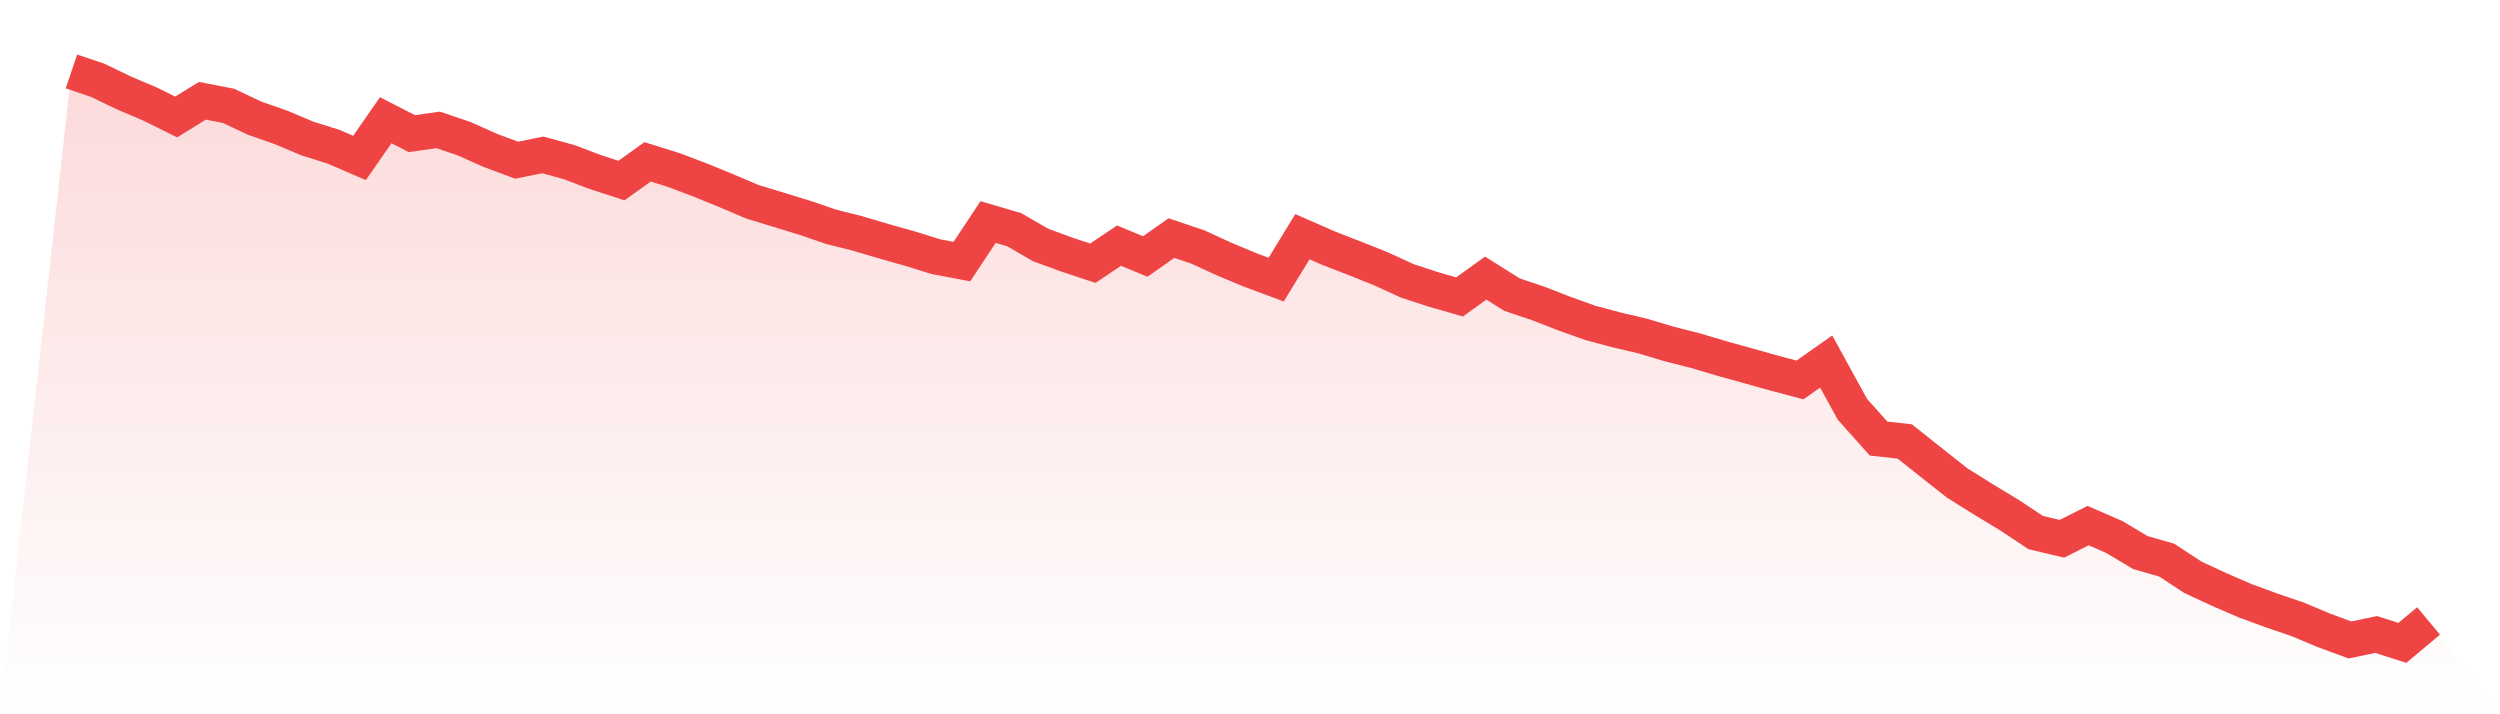 <svg viewBox="0 0 140 40" xmlns="http://www.w3.org/2000/svg">
<defs>
<linearGradient id="gradient" x1="0" x2="0" y1="0" y2="1">
<stop offset="0%" stop-color="#ef4444" stop-opacity="0.2"/>
<stop offset="100%" stop-color="#ef4444" stop-opacity="0"/>
</linearGradient>
</defs>
<path d="M4,4 L4,4 L5.467,4.496 L6.933,5.201 L8.4,5.825 L9.867,6.551 L11.333,5.644 L12.8,5.928 L14.267,6.622 L15.733,7.132 L17.2,7.752 L18.667,8.213 L20.133,8.844 L21.6,6.732 L23.067,7.483 L24.533,7.274 L26,7.77 L27.467,8.426 L28.933,8.971 L30.4,8.674 L31.867,9.078 L33.333,9.634 L34.8,10.112 L36.267,9.063 L37.733,9.521 L39.2,10.077 L40.667,10.676 L42.133,11.299 L43.6,11.746 L45.067,12.196 L46.533,12.699 L48,13.067 L49.467,13.503 L50.933,13.914 L52.4,14.371 L53.867,14.648 L55.333,12.433 L56.8,12.865 L58.267,13.716 L59.733,14.254 L61.2,14.74 L62.667,13.755 L64.133,14.364 L65.6,13.333 L67.067,13.826 L68.533,14.499 L70,15.112 L71.467,15.658 L72.933,13.255 L74.4,13.897 L75.867,14.467 L77.333,15.052 L78.8,15.725 L80.267,16.207 L81.733,16.629 L83.2,15.573 L84.667,16.497 L86.133,16.99 L87.6,17.56 L89.067,18.085 L90.533,18.475 L92,18.822 L93.467,19.261 L94.933,19.633 L96.4,20.069 L97.867,20.477 L99.333,20.888 L100.8,21.277 L102.267,20.246 L103.733,22.918 L105.2,24.559 L106.667,24.722 L108.133,25.887 L109.6,27.046 L111.067,27.964 L112.533,28.85 L114,29.824 L115.467,30.171 L116.933,29.434 L118.4,30.072 L119.867,30.947 L121.333,31.365 L122.8,32.326 L124.267,33.009 L125.733,33.644 L127.2,34.182 L128.667,34.682 L130.133,35.298 L131.6,35.837 L133.067,35.532 L134.533,36 L136,34.774 L140,40 L0,40 z" fill="url(#gradient)"/>
<path d="M4,4 L4,4 L5.467,4.496 L6.933,5.201 L8.4,5.825 L9.867,6.551 L11.333,5.644 L12.8,5.928 L14.267,6.622 L15.733,7.132 L17.2,7.752 L18.667,8.213 L20.133,8.844 L21.6,6.732 L23.067,7.483 L24.533,7.274 L26,7.77 L27.467,8.426 L28.933,8.971 L30.4,8.674 L31.867,9.078 L33.333,9.634 L34.8,10.112 L36.267,9.063 L37.733,9.521 L39.2,10.077 L40.667,10.676 L42.133,11.299 L43.6,11.746 L45.067,12.196 L46.533,12.699 L48,13.067 L49.467,13.503 L50.933,13.914 L52.4,14.371 L53.867,14.648 L55.333,12.433 L56.8,12.865 L58.267,13.716 L59.733,14.254 L61.2,14.74 L62.667,13.755 L64.133,14.364 L65.6,13.333 L67.067,13.826 L68.533,14.499 L70,15.112 L71.467,15.658 L72.933,13.255 L74.4,13.897 L75.867,14.467 L77.333,15.052 L78.8,15.725 L80.267,16.207 L81.733,16.629 L83.2,15.573 L84.667,16.497 L86.133,16.99 L87.6,17.56 L89.067,18.085 L90.533,18.475 L92,18.822 L93.467,19.261 L94.933,19.633 L96.4,20.069 L97.867,20.477 L99.333,20.888 L100.8,21.277 L102.267,20.246 L103.733,22.918 L105.2,24.559 L106.667,24.722 L108.133,25.887 L109.6,27.046 L111.067,27.964 L112.533,28.85 L114,29.824 L115.467,30.171 L116.933,29.434 L118.4,30.072 L119.867,30.947 L121.333,31.365 L122.8,32.326 L124.267,33.009 L125.733,33.644 L127.2,34.182 L128.667,34.682 L130.133,35.298 L131.6,35.837 L133.067,35.532 L134.533,36 L136,34.774" fill="none" stroke="#ef4444" stroke-width="2"/>
</svg>
